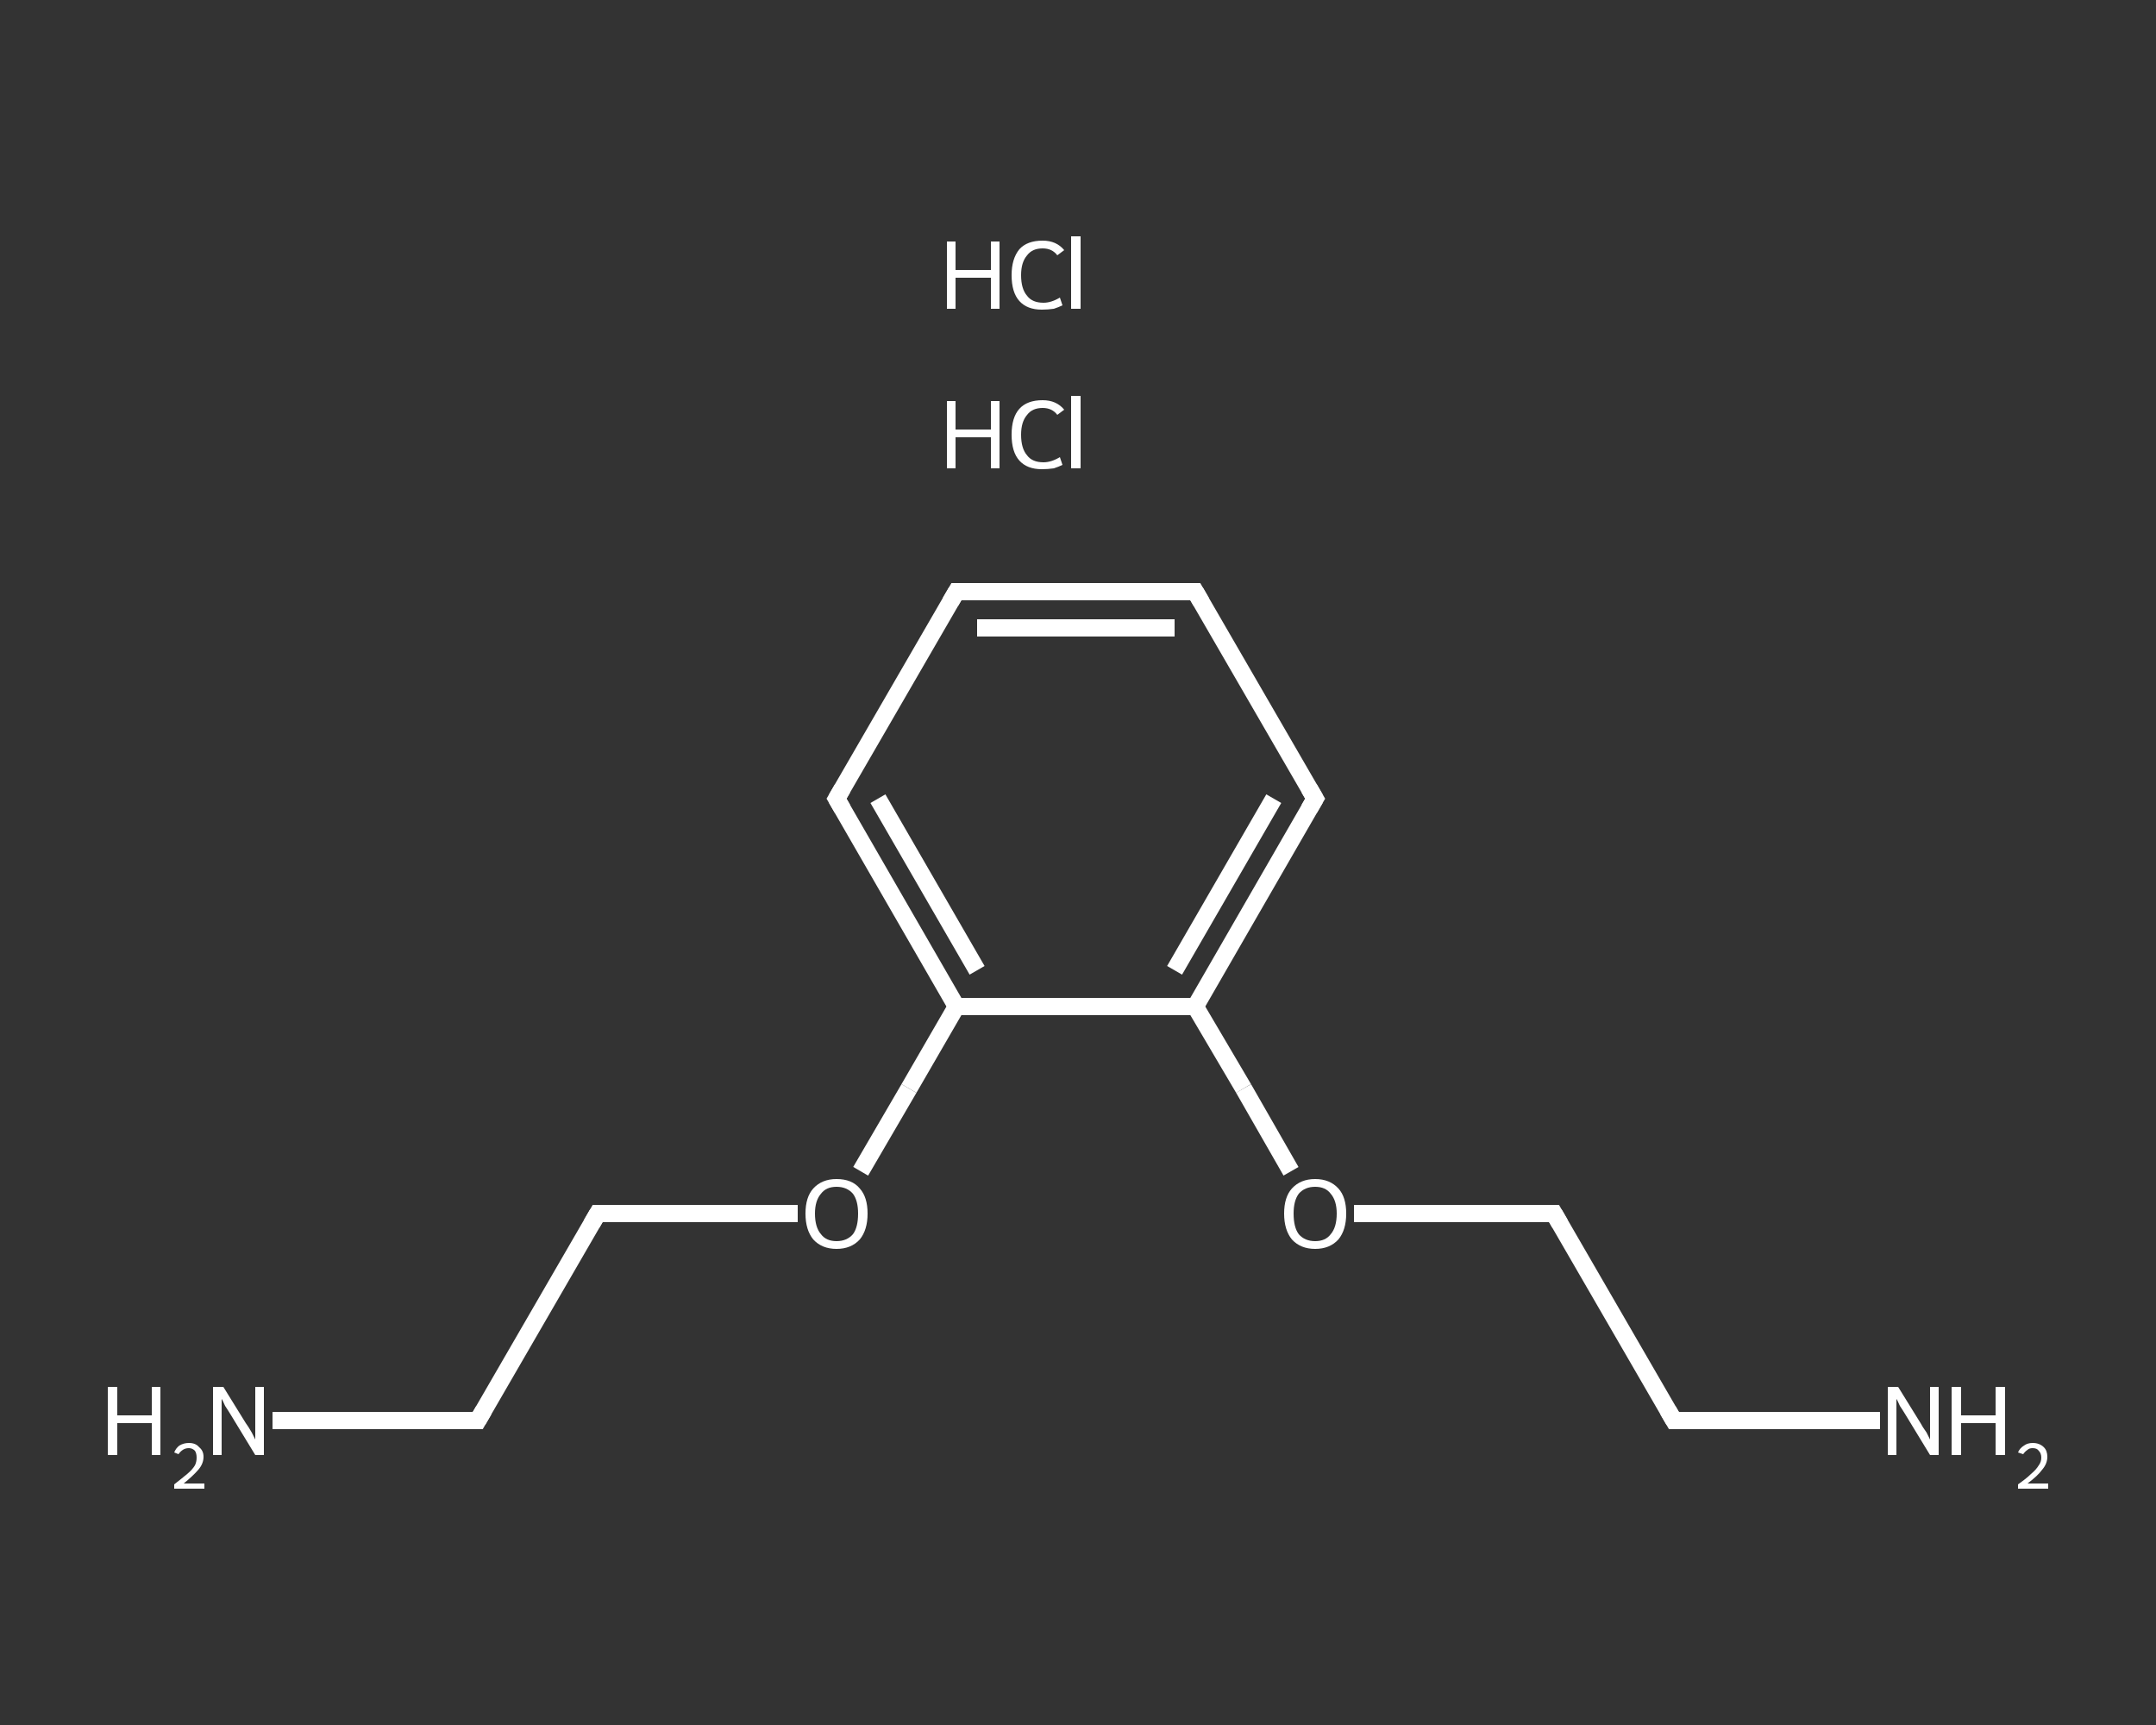 <?xml version='1.0' encoding='iso-8859-1'?>
<svg version='1.1' baseProfile='full'
              xmlns='http://www.w3.org/2000/svg'
                      xmlns:rdkit='http://www.rdkit.org/xml'
                      xmlns:xlink='http://www.w3.org/1999/xlink'
                  xml:space='preserve'
width='250px' height='200px' viewBox='0 0 250 200'>
<rect x="0" y="0" width="250" height="200" fill="#333333" stroke="none"/>
<!-- END OF HEADER -->
<rect style='opacity:1.0;fill:transparent;stroke:none' width='250.0' height='200.0' x='0.0' y='0.0'> </rect>
<path class='bond-0 atom-2 atom-3' d='M 31.6,164.7 L 43.5,164.7' style='fill:none;fill-rule:evenodd;stroke:#FFFFFF;stroke-width:2.0px;stroke-linecap:butt;stroke-linejoin:miter;stroke-opacity:1' />
<path class='bond-0 atom-2 atom-3' d='M 43.5,164.7 L 55.4,164.7' style='fill:none;fill-rule:evenodd;stroke:#FFFFFF;stroke-width:2.0px;stroke-linecap:butt;stroke-linejoin:miter;stroke-opacity:1' />
<path class='bond-1 atom-3 atom-4' d='M 55.4,164.7 L 69.3,140.7' style='fill:none;fill-rule:evenodd;stroke:#FFFFFF;stroke-width:2.0px;stroke-linecap:butt;stroke-linejoin:miter;stroke-opacity:1' />
<path class='bond-2 atom-4 atom-5' d='M 69.3,140.7 L 80.9,140.7' style='fill:none;fill-rule:evenodd;stroke:#FFFFFF;stroke-width:2.0px;stroke-linecap:butt;stroke-linejoin:miter;stroke-opacity:1' />
<path class='bond-2 atom-4 atom-5' d='M 80.9,140.7 L 92.5,140.7' style='fill:none;fill-rule:evenodd;stroke:#FFFFFF;stroke-width:2.0px;stroke-linecap:butt;stroke-linejoin:miter;stroke-opacity:1' />
<path class='bond-3 atom-5 atom-6' d='M 99.8,135.8 L 105.4,126.2' style='fill:none;fill-rule:evenodd;stroke:#FFFFFF;stroke-width:2.0px;stroke-linecap:butt;stroke-linejoin:miter;stroke-opacity:1' />
<path class='bond-3 atom-5 atom-6' d='M 105.4,126.2 L 110.9,116.7' style='fill:none;fill-rule:evenodd;stroke:#FFFFFF;stroke-width:2.0px;stroke-linecap:butt;stroke-linejoin:miter;stroke-opacity:1' />
<path class='bond-4 atom-6 atom-7' d='M 110.9,116.7 L 97.0,92.6' style='fill:none;fill-rule:evenodd;stroke:#FFFFFF;stroke-width:2.0px;stroke-linecap:butt;stroke-linejoin:miter;stroke-opacity:1' />
<path class='bond-4 atom-6 atom-7' d='M 113.3,112.5 L 101.8,92.6' style='fill:none;fill-rule:evenodd;stroke:#FFFFFF;stroke-width:2.0px;stroke-linecap:butt;stroke-linejoin:miter;stroke-opacity:1' />
<path class='bond-5 atom-7 atom-8' d='M 97.0,92.6 L 110.9,68.6' style='fill:none;fill-rule:evenodd;stroke:#FFFFFF;stroke-width:2.0px;stroke-linecap:butt;stroke-linejoin:miter;stroke-opacity:1' />
<path class='bond-6 atom-8 atom-9' d='M 110.9,68.6 L 138.6,68.6' style='fill:none;fill-rule:evenodd;stroke:#FFFFFF;stroke-width:2.0px;stroke-linecap:butt;stroke-linejoin:miter;stroke-opacity:1' />
<path class='bond-6 atom-8 atom-9' d='M 113.3,72.8 L 136.2,72.8' style='fill:none;fill-rule:evenodd;stroke:#FFFFFF;stroke-width:2.0px;stroke-linecap:butt;stroke-linejoin:miter;stroke-opacity:1' />
<path class='bond-7 atom-9 atom-10' d='M 138.6,68.6 L 152.5,92.6' style='fill:none;fill-rule:evenodd;stroke:#FFFFFF;stroke-width:2.0px;stroke-linecap:butt;stroke-linejoin:miter;stroke-opacity:1' />
<path class='bond-8 atom-10 atom-11' d='M 152.5,92.6 L 138.6,116.7' style='fill:none;fill-rule:evenodd;stroke:#FFFFFF;stroke-width:2.0px;stroke-linecap:butt;stroke-linejoin:miter;stroke-opacity:1' />
<path class='bond-8 atom-10 atom-11' d='M 147.7,92.6 L 136.2,112.5' style='fill:none;fill-rule:evenodd;stroke:#FFFFFF;stroke-width:2.0px;stroke-linecap:butt;stroke-linejoin:miter;stroke-opacity:1' />
<path class='bond-9 atom-11 atom-12' d='M 138.6,116.7 L 144.2,126.2' style='fill:none;fill-rule:evenodd;stroke:#FFFFFF;stroke-width:2.0px;stroke-linecap:butt;stroke-linejoin:miter;stroke-opacity:1' />
<path class='bond-9 atom-11 atom-12' d='M 144.2,126.2 L 149.7,135.8' style='fill:none;fill-rule:evenodd;stroke:#FFFFFF;stroke-width:2.0px;stroke-linecap:butt;stroke-linejoin:miter;stroke-opacity:1' />
<path class='bond-10 atom-12 atom-13' d='M 157.0,140.7 L 168.6,140.7' style='fill:none;fill-rule:evenodd;stroke:#FFFFFF;stroke-width:2.0px;stroke-linecap:butt;stroke-linejoin:miter;stroke-opacity:1' />
<path class='bond-10 atom-12 atom-13' d='M 168.6,140.7 L 180.2,140.7' style='fill:none;fill-rule:evenodd;stroke:#FFFFFF;stroke-width:2.0px;stroke-linecap:butt;stroke-linejoin:miter;stroke-opacity:1' />
<path class='bond-11 atom-13 atom-14' d='M 180.2,140.7 L 194.1,164.7' style='fill:none;fill-rule:evenodd;stroke:#FFFFFF;stroke-width:2.0px;stroke-linecap:butt;stroke-linejoin:miter;stroke-opacity:1' />
<path class='bond-12 atom-14 atom-15' d='M 194.1,164.7 L 206.0,164.7' style='fill:none;fill-rule:evenodd;stroke:#FFFFFF;stroke-width:2.0px;stroke-linecap:butt;stroke-linejoin:miter;stroke-opacity:1' />
<path class='bond-12 atom-14 atom-15' d='M 206.0,164.7 L 218.0,164.7' style='fill:none;fill-rule:evenodd;stroke:#FFFFFF;stroke-width:2.0px;stroke-linecap:butt;stroke-linejoin:miter;stroke-opacity:1' />
<path class='bond-13 atom-11 atom-6' d='M 138.6,116.7 L 110.9,116.7' style='fill:none;fill-rule:evenodd;stroke:#FFFFFF;stroke-width:2.0px;stroke-linecap:butt;stroke-linejoin:miter;stroke-opacity:1' />
<path d='M 54.8,164.7 L 55.4,164.7 L 56.1,163.5' style='fill:none;stroke:#FFFFFF;stroke-width:2.0px;stroke-linecap:butt;stroke-linejoin:miter;stroke-opacity:1;' />
<path d='M 68.6,141.9 L 69.3,140.7 L 69.9,140.7' style='fill:none;stroke:#FFFFFF;stroke-width:2.0px;stroke-linecap:butt;stroke-linejoin:miter;stroke-opacity:1;' />
<path d='M 97.7,93.8 L 97.0,92.6 L 97.7,91.4' style='fill:none;stroke:#FFFFFF;stroke-width:2.0px;stroke-linecap:butt;stroke-linejoin:miter;stroke-opacity:1;' />
<path d='M 110.2,69.8 L 110.9,68.6 L 112.3,68.6' style='fill:none;stroke:#FFFFFF;stroke-width:2.0px;stroke-linecap:butt;stroke-linejoin:miter;stroke-opacity:1;' />
<path d='M 137.2,68.6 L 138.6,68.6 L 139.3,69.8' style='fill:none;stroke:#FFFFFF;stroke-width:2.0px;stroke-linecap:butt;stroke-linejoin:miter;stroke-opacity:1;' />
<path d='M 151.8,91.4 L 152.5,92.6 L 151.8,93.8' style='fill:none;stroke:#FFFFFF;stroke-width:2.0px;stroke-linecap:butt;stroke-linejoin:miter;stroke-opacity:1;' />
<path d='M 179.7,140.7 L 180.2,140.7 L 180.9,141.9' style='fill:none;stroke:#FFFFFF;stroke-width:2.0px;stroke-linecap:butt;stroke-linejoin:miter;stroke-opacity:1;' />
<path d='M 193.4,163.5 L 194.1,164.7 L 194.7,164.7' style='fill:none;stroke:#FFFFFF;stroke-width:2.0px;stroke-linecap:butt;stroke-linejoin:miter;stroke-opacity:1;' />
<path class='atom-0' d='M 109.8 46.5
L 110.8 46.5
L 110.8 49.8
L 114.9 49.8
L 114.9 46.5
L 115.9 46.5
L 115.9 54.3
L 114.9 54.3
L 114.9 50.7
L 110.8 50.7
L 110.8 54.3
L 109.8 54.3
L 109.8 46.5
' fill='#FFFFFF'/>
<path class='atom-0' d='M 117.3 50.4
Q 117.3 48.4, 118.2 47.4
Q 119.1 46.4, 120.9 46.4
Q 122.5 46.4, 123.4 47.5
L 122.6 48.1
Q 122.0 47.3, 120.9 47.3
Q 119.7 47.3, 119.1 48.1
Q 118.4 48.9, 118.4 50.4
Q 118.4 52.0, 119.1 52.8
Q 119.7 53.6, 121.0 53.6
Q 121.9 53.6, 122.9 53.0
L 123.2 53.9
Q 122.8 54.1, 122.2 54.3
Q 121.5 54.4, 120.8 54.4
Q 119.1 54.4, 118.2 53.4
Q 117.3 52.4, 117.3 50.4
' fill='#FFFFFF'/>
<path class='atom-0' d='M 124.2 45.9
L 125.3 45.9
L 125.3 54.3
L 124.2 54.3
L 124.2 45.9
' fill='#FFFFFF'/>
<path class='atom-1' d='M 109.8 28.0
L 110.8 28.0
L 110.8 31.3
L 114.9 31.3
L 114.9 28.0
L 115.9 28.0
L 115.9 35.8
L 114.9 35.8
L 114.9 32.2
L 110.8 32.2
L 110.8 35.8
L 109.8 35.8
L 109.8 28.0
' fill='#FFFFFF'/>
<path class='atom-1' d='M 117.3 31.9
Q 117.3 30.0, 118.2 28.9
Q 119.1 27.9, 120.9 27.9
Q 122.5 27.9, 123.4 29.0
L 122.6 29.6
Q 122.0 28.8, 120.9 28.8
Q 119.7 28.8, 119.1 29.6
Q 118.4 30.4, 118.4 31.9
Q 118.4 33.5, 119.1 34.3
Q 119.7 35.1, 121.0 35.1
Q 121.9 35.1, 122.9 34.5
L 123.2 35.4
Q 122.8 35.6, 122.2 35.8
Q 121.5 35.9, 120.8 35.9
Q 119.1 35.9, 118.2 34.9
Q 117.3 33.9, 117.3 31.9
' fill='#FFFFFF'/>
<path class='atom-1' d='M 124.2 27.4
L 125.3 27.4
L 125.3 35.8
L 124.2 35.8
L 124.2 27.4
' fill='#FFFFFF'/>
<path class='atom-2' d='M 12.5 160.8
L 13.6 160.8
L 13.6 164.1
L 17.6 164.1
L 17.6 160.8
L 18.6 160.8
L 18.6 168.7
L 17.6 168.7
L 17.6 165.0
L 13.6 165.0
L 13.6 168.7
L 12.5 168.7
L 12.5 160.8
' fill='#FFFFFF'/>
<path class='atom-2' d='M 20.2 168.4
Q 20.4 167.9, 20.8 167.6
Q 21.3 167.3, 21.9 167.3
Q 22.7 167.3, 23.1 167.8
Q 23.6 168.2, 23.6 168.9
Q 23.6 169.7, 23.0 170.4
Q 22.4 171.1, 21.3 172.0
L 23.7 172.0
L 23.7 172.6
L 20.2 172.6
L 20.2 172.1
Q 21.1 171.4, 21.7 170.9
Q 22.3 170.4, 22.6 169.9
Q 22.8 169.5, 22.8 169.0
Q 22.8 168.5, 22.6 168.2
Q 22.3 167.9, 21.9 167.9
Q 21.5 167.9, 21.2 168.1
Q 20.9 168.3, 20.7 168.6
L 20.2 168.4
' fill='#FFFFFF'/>
<path class='atom-2' d='M 25.9 160.8
L 28.5 165.0
Q 28.8 165.4, 29.2 166.1
Q 29.6 166.9, 29.6 166.9
L 29.6 160.8
L 30.6 160.8
L 30.6 168.7
L 29.6 168.7
L 26.8 164.1
Q 26.5 163.6, 26.1 163.0
Q 25.8 162.3, 25.7 162.2
L 25.7 168.7
L 24.7 168.7
L 24.7 160.8
L 25.9 160.8
' fill='#FFFFFF'/>
<path class='atom-5' d='M 93.4 140.7
Q 93.4 138.8, 94.3 137.8
Q 95.3 136.7, 97.0 136.7
Q 98.8 136.7, 99.7 137.8
Q 100.6 138.8, 100.6 140.7
Q 100.6 142.6, 99.7 143.7
Q 98.7 144.8, 97.0 144.8
Q 95.3 144.8, 94.3 143.7
Q 93.4 142.6, 93.4 140.7
M 97.0 143.9
Q 98.2 143.9, 98.9 143.1
Q 99.5 142.3, 99.5 140.7
Q 99.5 139.2, 98.9 138.4
Q 98.2 137.6, 97.0 137.6
Q 95.8 137.6, 95.2 138.4
Q 94.5 139.2, 94.5 140.7
Q 94.5 142.3, 95.2 143.1
Q 95.8 143.9, 97.0 143.9
' fill='#FFFFFF'/>
<path class='atom-12' d='M 148.9 140.7
Q 148.9 138.8, 149.8 137.8
Q 150.8 136.7, 152.5 136.7
Q 154.2 136.7, 155.2 137.8
Q 156.1 138.8, 156.1 140.7
Q 156.1 142.6, 155.2 143.7
Q 154.2 144.8, 152.5 144.8
Q 150.8 144.8, 149.8 143.7
Q 148.9 142.6, 148.9 140.7
M 152.5 143.9
Q 153.7 143.9, 154.3 143.1
Q 155.0 142.3, 155.0 140.7
Q 155.0 139.2, 154.3 138.4
Q 153.7 137.6, 152.5 137.6
Q 151.3 137.6, 150.6 138.4
Q 150.0 139.2, 150.0 140.7
Q 150.0 142.3, 150.6 143.1
Q 151.3 143.9, 152.5 143.9
' fill='#FFFFFF'/>
<path class='atom-15' d='M 220.1 160.8
L 222.7 165.0
Q 222.9 165.4, 223.4 166.1
Q 223.8 166.9, 223.8 166.9
L 223.8 160.8
L 224.8 160.8
L 224.8 168.7
L 223.8 168.7
L 221.0 164.1
Q 220.7 163.6, 220.3 163.0
Q 220.0 162.3, 219.9 162.2
L 219.9 168.7
L 218.9 168.7
L 218.9 160.8
L 220.1 160.8
' fill='#FFFFFF'/>
<path class='atom-15' d='M 226.3 160.8
L 227.4 160.8
L 227.4 164.1
L 231.4 164.1
L 231.4 160.8
L 232.5 160.8
L 232.5 168.7
L 231.4 168.7
L 231.4 165.0
L 227.4 165.0
L 227.4 168.7
L 226.3 168.7
L 226.3 160.8
' fill='#FFFFFF'/>
<path class='atom-15' d='M 234.0 168.4
Q 234.2 167.9, 234.7 167.6
Q 235.1 167.3, 235.7 167.3
Q 236.5 167.3, 237.0 167.8
Q 237.4 168.2, 237.4 168.9
Q 237.4 169.7, 236.8 170.4
Q 236.3 171.1, 235.1 172.0
L 237.5 172.0
L 237.5 172.6
L 234.0 172.6
L 234.0 172.1
Q 235.0 171.4, 235.5 170.9
Q 236.1 170.4, 236.4 169.9
Q 236.7 169.5, 236.7 169.0
Q 236.7 168.5, 236.4 168.2
Q 236.2 167.9, 235.7 167.9
Q 235.3 167.9, 235.1 168.1
Q 234.8 168.3, 234.6 168.6
L 234.0 168.4
' fill='#FFFFFF'/>
</svg>
